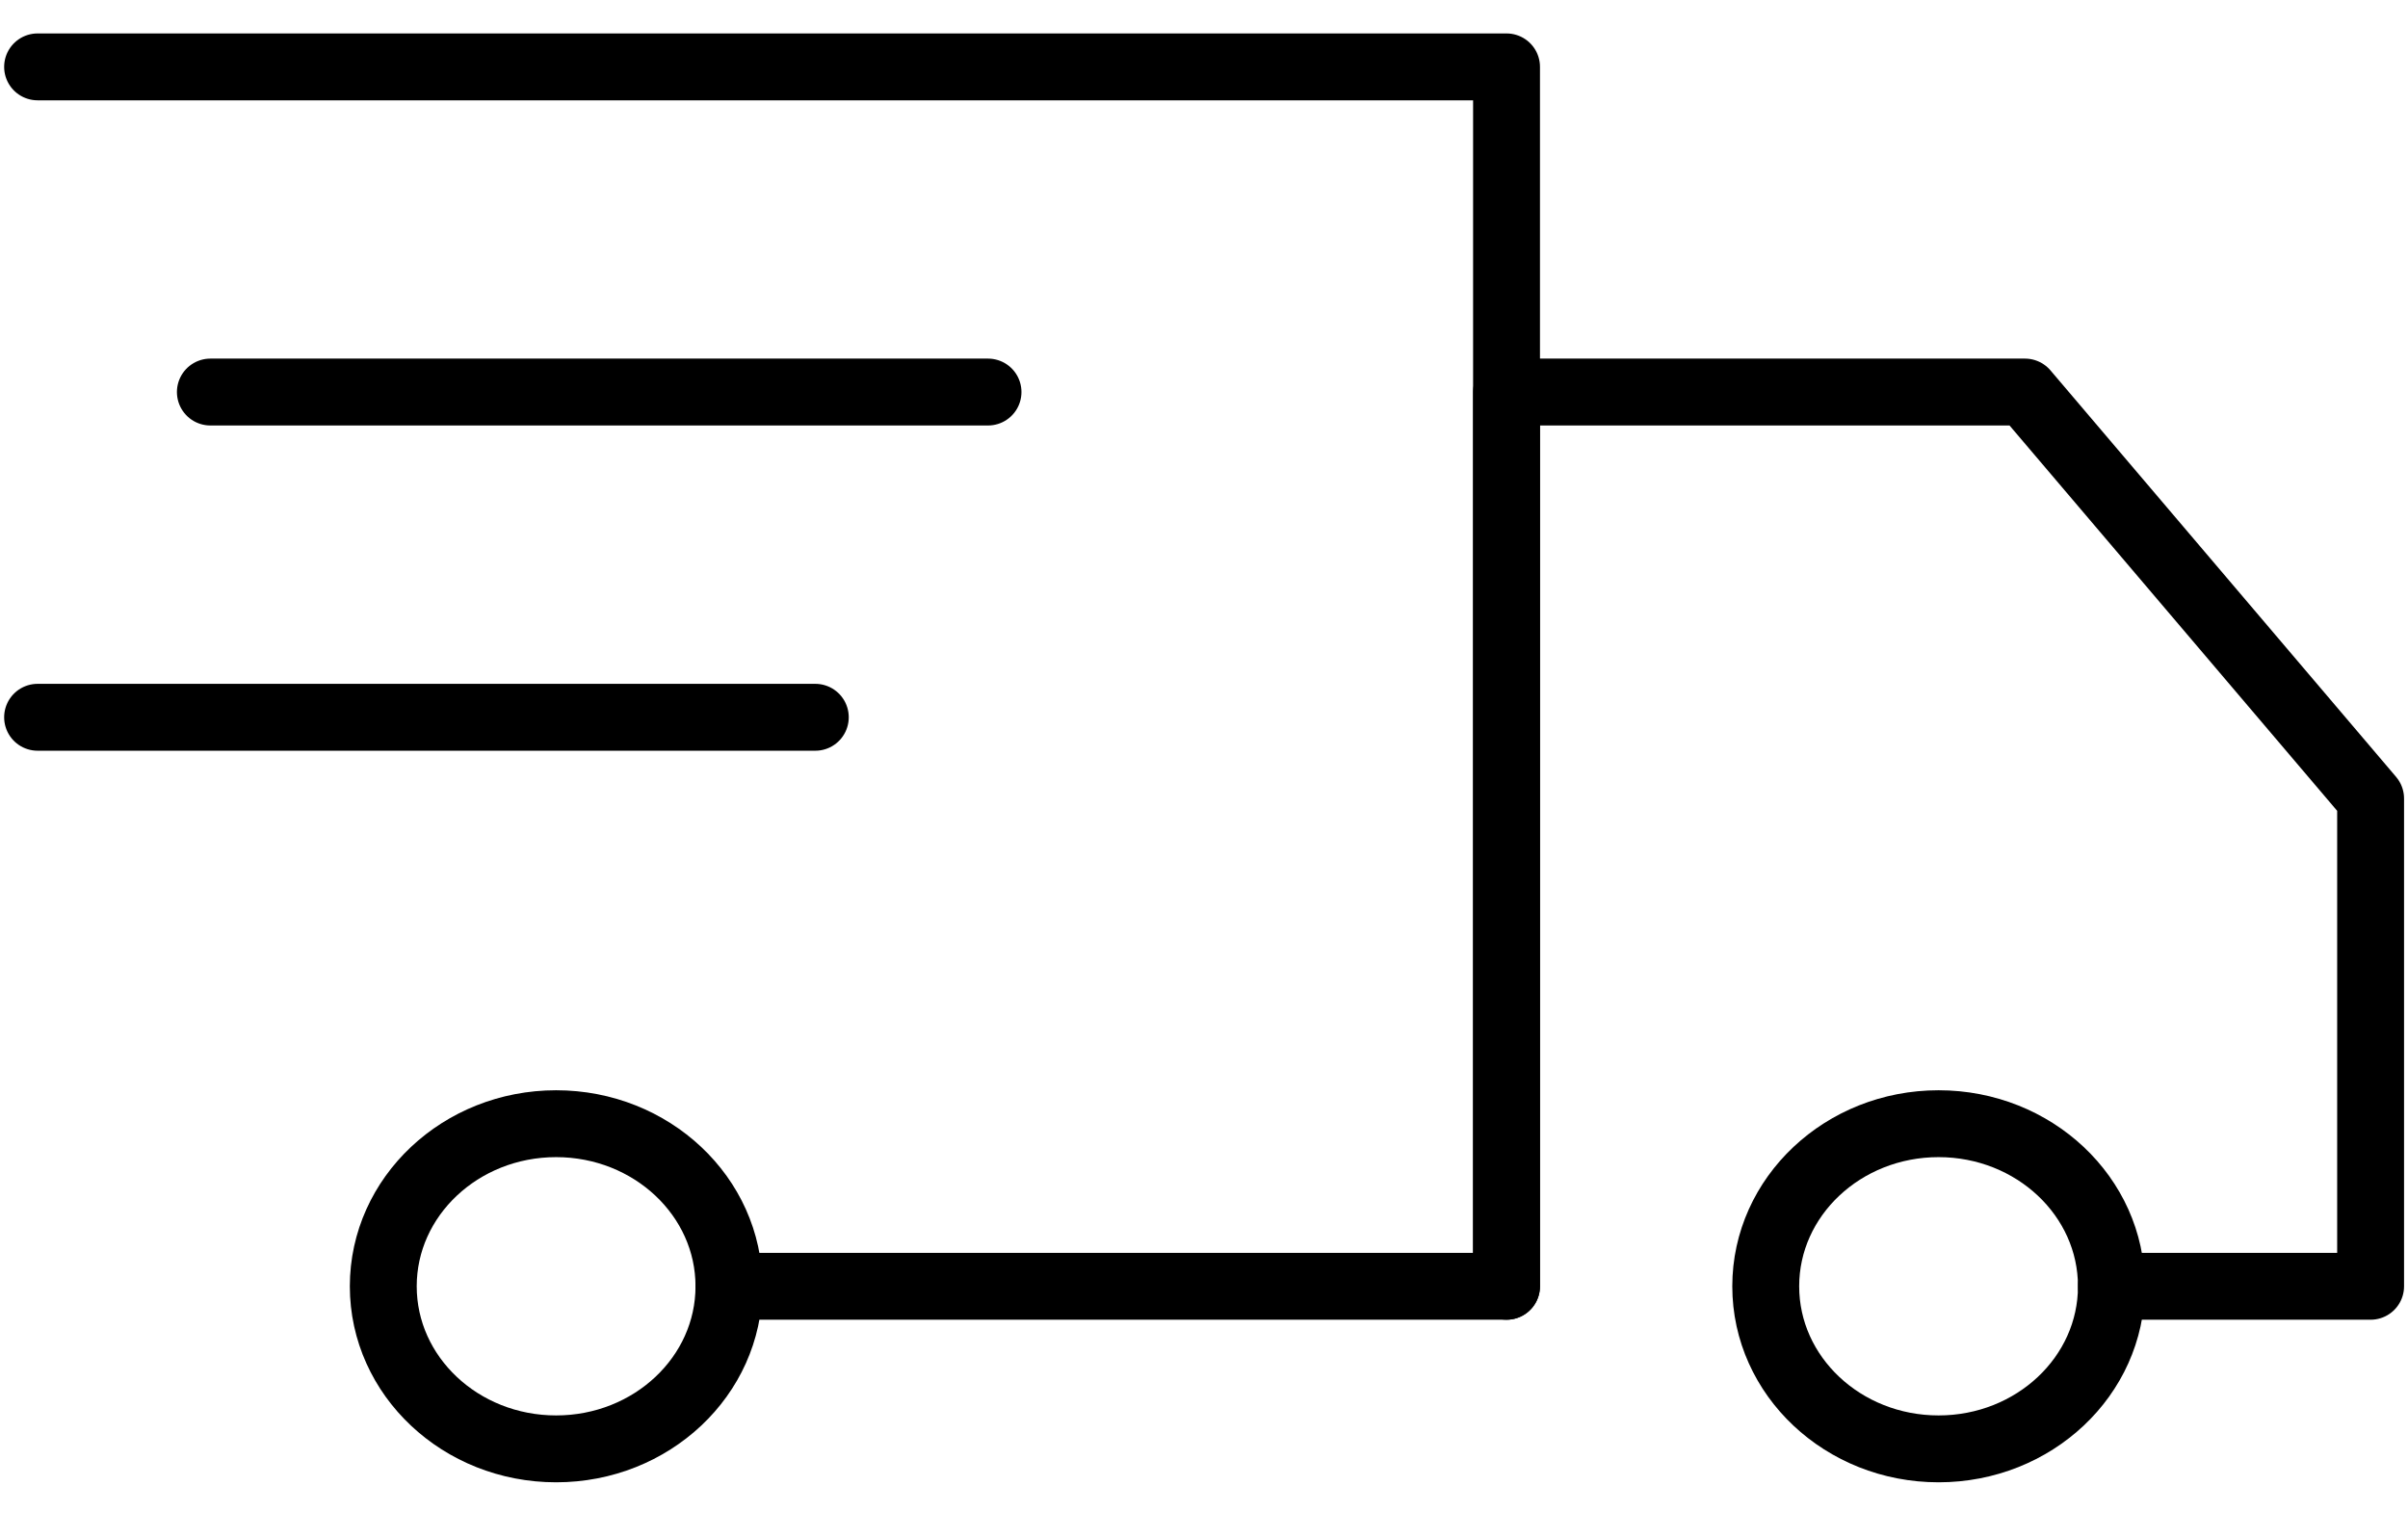 <?xml version="1.0" encoding="UTF-8"?> <svg xmlns="http://www.w3.org/2000/svg" width="36" height="23" viewBox="0 0 36 23" fill="none"><path d="M0.562 1H22.523V19.233H10.897" stroke="black" stroke-miterlimit="10" stroke-linecap="round" stroke-linejoin="round"></path><path d="M28.982 21.664C30.409 21.664 31.566 20.576 31.566 19.233C31.566 17.891 30.409 16.802 28.982 16.802C27.555 16.802 26.398 17.891 26.398 19.233C26.398 20.576 27.555 21.664 28.982 21.664Z" stroke="black" stroke-miterlimit="10" stroke-linecap="round" stroke-linejoin="round"></path><path d="M8.314 21.664C9.741 21.664 10.898 20.576 10.898 19.233C10.898 17.891 9.741 16.802 8.314 16.802C6.887 16.802 5.73 17.891 5.73 19.233C5.73 20.576 6.887 21.664 8.314 21.664Z" stroke="black" stroke-miterlimit="10" stroke-linecap="round" stroke-linejoin="round"></path><path d="M22.523 19.233V5.862H30.274L35.441 11.94V19.233H31.566" stroke="black" stroke-miterlimit="10" stroke-linecap="round" stroke-linejoin="round"></path><path d="M3.145 5.862H14.771" stroke="black" stroke-miterlimit="10" stroke-linecap="round" stroke-linejoin="round"></path><path d="M0.562 10.725H12.189" stroke="black" stroke-miterlimit="10" stroke-linecap="round" stroke-linejoin="round"></path></svg> 